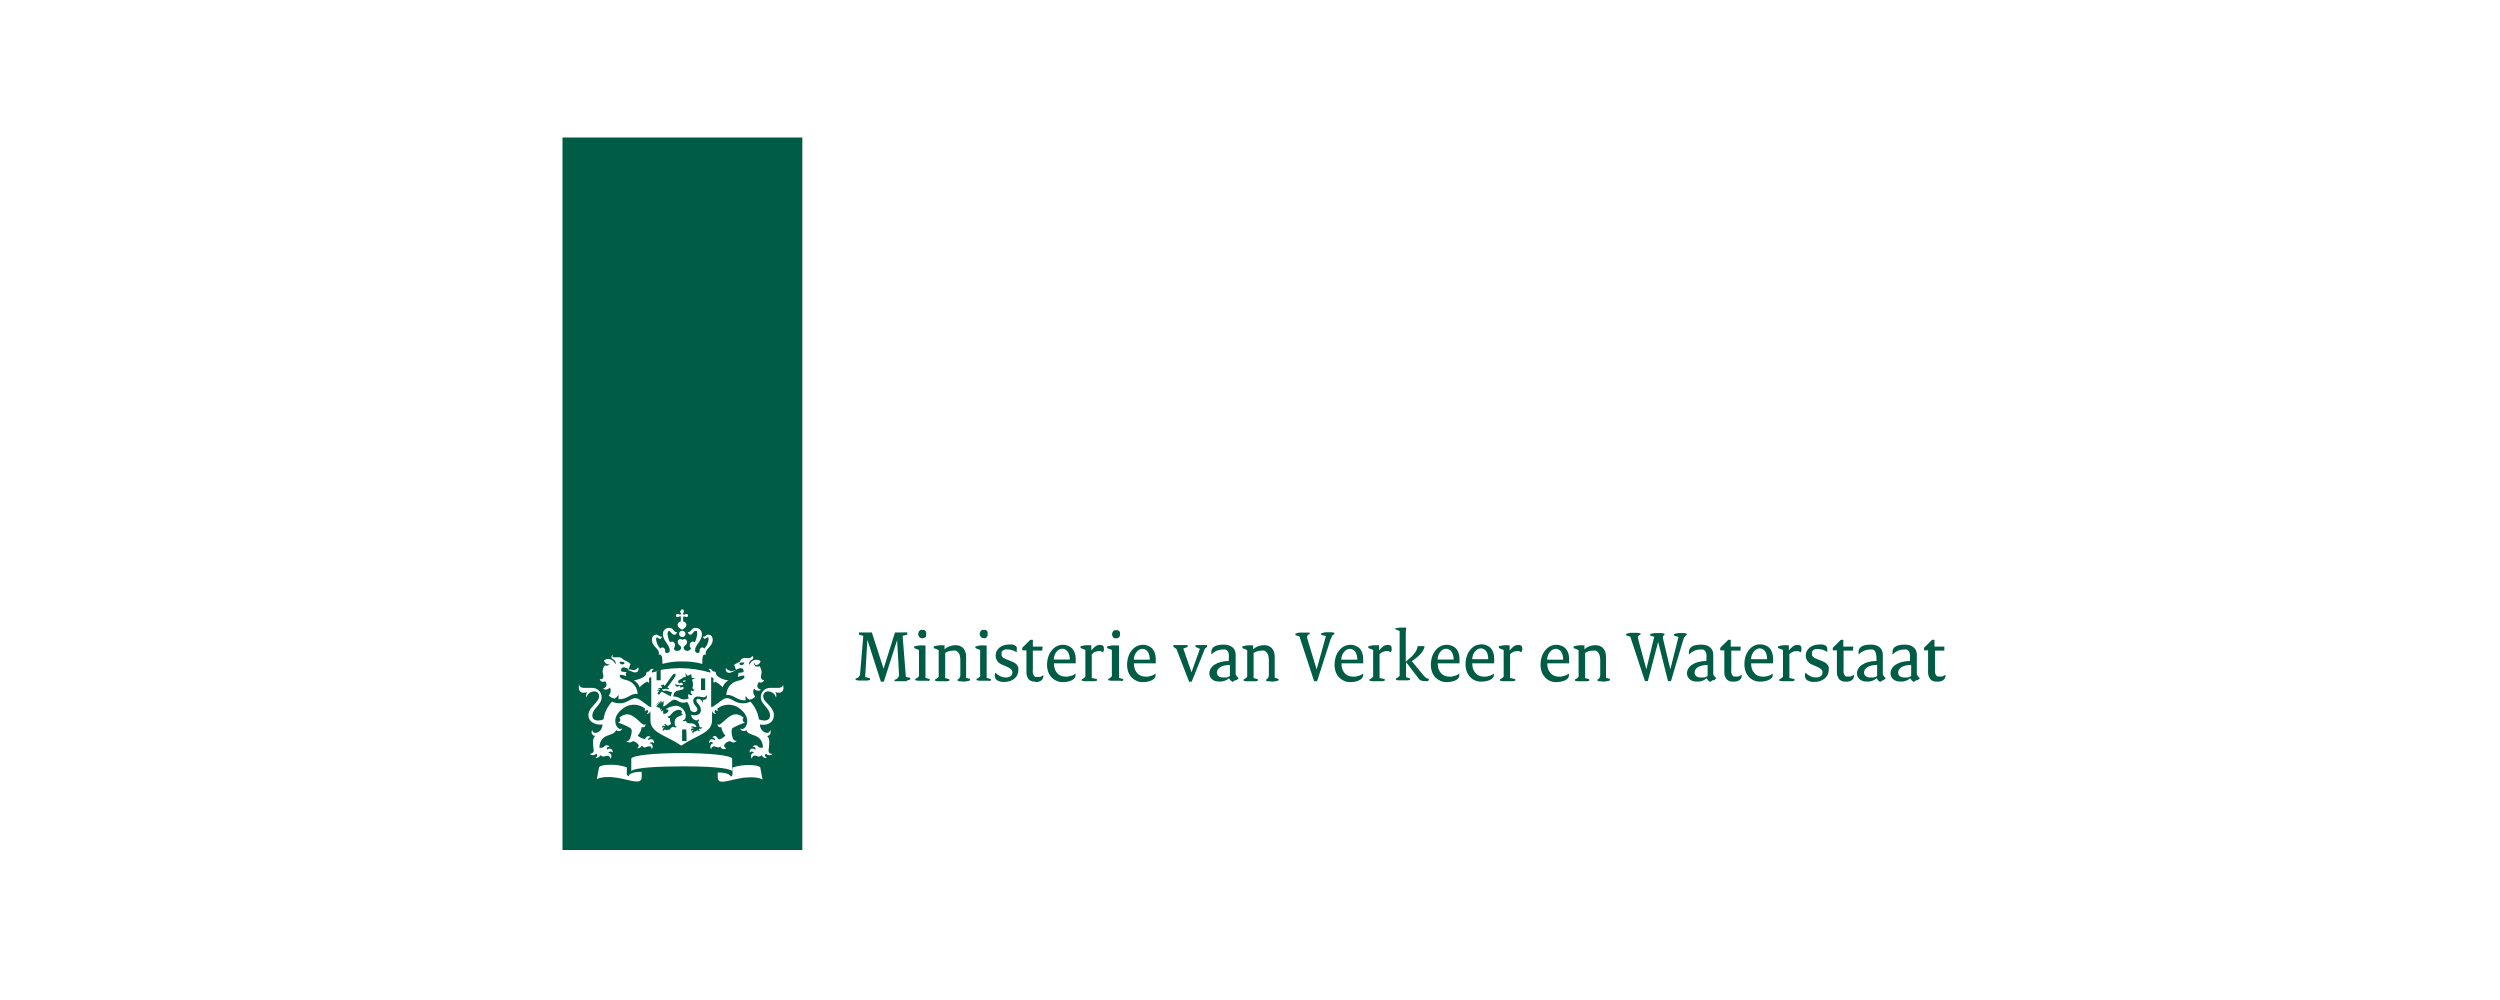 <svg xmlns="http://www.w3.org/2000/svg" width="200" height="80" viewBox="0 0 200 80" fill="none"><rect width="200" height="80" fill="white"></rect><path d="M64.186 11H45V68H64.186V11Z" fill="#005C44"></path><path d="M54.927 59.279H54.571V58.356H54.905L54.927 59.279ZM56.415 55.201H56.08V54.278H56.415V55.201ZM50.235 53.609H50.042C50.042 53.609 50.116 53.609 50.235 53.609C50.503 53.661 50.607 53.795 50.793 53.795C50.839 53.798 50.884 53.791 50.926 53.772C50.968 53.754 51.005 53.725 51.033 53.689C51.061 53.653 51.08 53.61 51.087 53.565C51.094 53.52 51.09 53.473 51.075 53.43C51.075 53.385 51.075 53.43 51.031 53.43C50.986 53.43 50.867 53.609 50.726 53.609C50.585 53.609 50.518 53.549 50.235 53.549M48.398 54.472C48.398 54.472 48.748 54.918 48.264 55.075C48.264 55.075 48.264 55.075 48.264 55.119C48.353 55.166 48.455 55.18 48.553 55.156C48.65 55.133 48.735 55.075 48.792 54.993C48.848 55.095 48.869 55.213 48.852 55.329C48.834 55.444 48.779 55.551 48.696 55.633C48.818 55.769 48.983 55.858 49.164 55.886C49.298 55.824 49.404 55.715 49.462 55.581C49.498 55.694 49.498 55.817 49.462 55.93C50.205 55.997 50.443 55.417 51.008 55.521C51.004 55.261 50.913 55.011 50.75 54.809C50.587 54.606 50.361 54.464 50.109 54.405C49.417 54.271 49.603 53.988 49.603 53.988C49.765 53.974 49.927 54.013 50.064 54.1C50.081 54.072 50.09 54.04 50.09 54.007C50.09 53.974 50.081 53.942 50.064 53.914C50.089 53.868 50.104 53.817 50.109 53.765C49.774 53.765 49.692 53.691 49.692 53.691C49.64 53.497 49.774 53.222 50.265 53.519C50.301 53.483 50.329 53.44 50.348 53.393C50.367 53.346 50.377 53.295 50.376 53.244C50.393 53.232 50.407 53.217 50.418 53.199C50.428 53.181 50.434 53.16 50.436 53.14C50.436 53.058 50.049 52.842 49.945 52.812C49.841 52.783 49.767 52.522 49.313 52.589C49.09 52.589 48.934 52.589 49.008 52.433C49.083 52.277 49.008 52.433 48.964 52.433C48.919 52.433 48.844 52.626 49.03 52.723C49.096 52.757 49.151 52.806 49.192 52.867C49.232 52.929 49.256 53 49.261 53.073C49.261 53.117 49.209 53.117 49.194 53.073C49.16 52.993 49.109 52.922 49.044 52.864C48.978 52.807 48.901 52.765 48.818 52.742C48.734 52.718 48.647 52.714 48.561 52.728C48.476 52.743 48.395 52.777 48.324 52.827C48.337 52.91 48.376 52.986 48.437 53.044C48.497 53.102 48.575 53.138 48.659 53.147C48.699 53.144 48.737 53.126 48.765 53.098C48.794 53.069 48.811 53.031 48.815 52.991C48.815 52.954 48.815 52.954 48.815 52.991C48.815 53.028 48.681 53.378 48.398 53.222C48.31 53.322 48.251 53.444 48.226 53.574C48.201 53.705 48.212 53.84 48.257 53.966C48.309 54.197 48.198 54.42 47.982 54.316C47.987 54.361 48.003 54.404 48.029 54.441C48.056 54.478 48.092 54.507 48.133 54.526C48.175 54.545 48.22 54.552 48.265 54.548C48.31 54.544 48.354 54.528 48.391 54.502M49.96 53.065C49.932 53.102 49.894 53.13 49.85 53.144C49.806 53.158 49.758 53.158 49.714 53.145C49.67 53.131 49.632 53.103 49.604 53.067C49.576 53.03 49.56 52.985 49.558 52.939C49.826 52.939 49.945 52.939 49.96 53.065ZM58.415 53.638C58.352 53.645 58.288 53.632 58.233 53.599C58.178 53.567 58.135 53.518 58.11 53.46C58.11 53.46 58.11 53.46 58.073 53.46C58.056 53.502 58.051 53.549 58.057 53.594C58.063 53.64 58.081 53.683 58.108 53.719C58.136 53.756 58.173 53.785 58.215 53.803C58.257 53.822 58.303 53.829 58.348 53.824C58.534 53.824 58.638 53.691 58.906 53.638C59.025 53.638 59.107 53.638 59.107 53.638C59.107 53.638 58.928 53.638 58.906 53.638C58.631 53.638 58.593 53.698 58.415 53.698M61.159 54.375C60.951 54.479 60.839 54.256 60.884 54.025C60.929 53.9 60.94 53.765 60.915 53.634C60.89 53.503 60.831 53.381 60.743 53.281C60.702 53.312 60.654 53.33 60.604 53.333C60.554 53.337 60.504 53.326 60.459 53.301C60.415 53.277 60.379 53.24 60.356 53.196C60.332 53.151 60.322 53.101 60.326 53.051C60.326 53.013 60.363 53.013 60.363 53.051C60.365 53.09 60.381 53.128 60.408 53.157C60.436 53.185 60.473 53.203 60.512 53.207C60.595 53.198 60.673 53.162 60.734 53.104C60.794 53.046 60.834 52.97 60.847 52.887C60.776 52.837 60.695 52.803 60.61 52.788C60.524 52.773 60.436 52.778 60.353 52.801C60.269 52.825 60.192 52.867 60.127 52.924C60.062 52.981 60.011 53.053 59.977 53.132C59.977 53.177 59.91 53.177 59.917 53.132C59.918 53.059 59.94 52.988 59.979 52.926C60.019 52.864 60.074 52.815 60.14 52.783C60.326 52.686 60.259 52.544 60.207 52.492C60.155 52.44 60.148 52.492 60.163 52.492C60.178 52.492 60.081 52.671 59.865 52.649C59.404 52.582 59.248 52.753 59.226 52.872C59.203 52.991 58.735 53.117 58.735 53.199C58.736 53.22 58.743 53.24 58.753 53.258C58.763 53.276 58.777 53.292 58.794 53.304C58.794 53.355 58.803 53.405 58.823 53.452C58.842 53.5 58.87 53.543 58.906 53.579C59.397 53.281 59.531 53.579 59.478 53.75C59.478 53.75 59.397 53.824 59.069 53.824C59.062 53.874 59.062 53.924 59.069 53.973C59.052 54.001 59.043 54.033 59.043 54.066C59.043 54.099 59.052 54.131 59.069 54.159C59.207 54.073 59.369 54.033 59.531 54.048C59.531 54.048 59.724 54.331 59.025 54.464C58.764 54.522 58.532 54.667 58.365 54.876C58.199 55.084 58.109 55.343 58.11 55.61C58.675 55.506 58.936 56.087 59.664 56.02C59.624 55.907 59.624 55.783 59.664 55.67C59.719 55.804 59.823 55.913 59.954 55.975C60.136 55.951 60.303 55.861 60.423 55.722C60.339 55.64 60.285 55.534 60.267 55.418C60.25 55.303 60.27 55.185 60.326 55.082C60.383 55.164 60.469 55.222 60.566 55.246C60.663 55.269 60.766 55.256 60.854 55.209C60.854 55.209 60.854 55.209 60.854 55.164C60.371 55.008 60.683 54.598 60.713 54.561C60.751 54.587 60.794 54.603 60.84 54.607C60.885 54.611 60.931 54.603 60.973 54.585C61.015 54.566 61.051 54.537 61.078 54.5C61.106 54.464 61.123 54.42 61.129 54.375M59.545 52.998C59.493 53.237 59.278 53.274 59.151 53.125C59.151 53.006 59.278 52.984 59.545 52.998ZM54.407 48.898C54.409 48.952 54.427 49.004 54.459 49.047C54.504 49.107 54.459 49.136 54.459 49.159C54.459 49.181 54.407 49.159 54.347 49.159C54.303 49.131 54.251 49.115 54.199 49.114C54.165 49.114 54.133 49.127 54.109 49.151C54.086 49.175 54.072 49.207 54.072 49.241C54.072 49.274 54.086 49.306 54.109 49.33C54.133 49.354 54.165 49.367 54.199 49.367C54.251 49.362 54.301 49.347 54.347 49.322C54.407 49.278 54.437 49.322 54.459 49.322C54.479 49.453 54.479 49.586 54.459 49.717C54.395 49.727 54.335 49.758 54.29 49.805C54.244 49.852 54.215 49.913 54.206 49.977C54.206 50.186 54.429 50.305 54.563 50.372C54.69 50.305 54.913 50.186 54.913 49.977C54.904 49.913 54.875 49.852 54.829 49.805C54.784 49.758 54.724 49.727 54.66 49.717C54.647 49.586 54.647 49.454 54.66 49.322C54.66 49.322 54.719 49.322 54.779 49.322C54.822 49.348 54.87 49.364 54.92 49.367C54.953 49.367 54.986 49.354 55.009 49.33C55.033 49.306 55.046 49.274 55.046 49.241C55.046 49.207 55.033 49.175 55.009 49.151C54.986 49.127 54.953 49.114 54.92 49.114C54.869 49.114 54.82 49.13 54.779 49.159C54.719 49.203 54.682 49.159 54.66 49.159C54.637 49.159 54.66 49.107 54.66 49.047C54.692 49.004 54.71 48.952 54.712 48.898C54.714 48.88 54.712 48.861 54.707 48.843C54.702 48.825 54.693 48.808 54.681 48.794C54.669 48.779 54.655 48.767 54.638 48.758C54.622 48.749 54.604 48.744 54.585 48.742C54.566 48.743 54.547 48.748 54.53 48.756C54.513 48.765 54.497 48.777 54.485 48.791C54.472 48.806 54.463 48.823 54.457 48.841C54.451 48.86 54.45 48.879 54.452 48.898M54.585 50.454C54.516 50.454 54.45 50.481 54.401 50.53C54.352 50.579 54.325 50.645 54.325 50.714C54.327 50.782 54.355 50.846 54.404 50.893C54.453 50.941 54.518 50.967 54.585 50.967C54.652 50.967 54.717 50.94 54.764 50.893C54.812 50.846 54.838 50.781 54.838 50.714C54.838 50.646 54.812 50.581 54.765 50.532C54.717 50.484 54.653 50.456 54.585 50.454ZM54.585 52.917C55.125 52.903 55.663 52.968 56.184 53.11C56.184 52.597 56.184 52.306 56.482 52.366C56.318 51.927 57.017 51.756 57.017 51.19C57.017 50.818 56.749 50.773 56.675 50.773C56.444 50.773 56.482 50.93 56.281 50.93H56.236C56.236 50.93 56.288 51.108 56.377 51.108C56.467 51.108 56.504 50.989 56.593 50.989C56.682 50.989 56.69 50.989 56.69 51.146C56.665 51.427 56.541 51.691 56.34 51.89C56.323 51.86 56.298 51.835 56.268 51.818C56.238 51.801 56.204 51.792 56.169 51.793C56.11 51.802 56.057 51.833 56.02 51.88C55.982 51.927 55.964 51.986 55.968 52.046C55.961 52.09 55.961 52.136 55.968 52.18C55.923 52.213 55.869 52.234 55.812 52.239C55.783 52.241 55.755 52.236 55.728 52.225C55.701 52.214 55.677 52.197 55.657 52.176C55.637 52.155 55.622 52.129 55.613 52.102C55.604 52.074 55.601 52.045 55.604 52.016C55.604 51.607 56.154 51.272 56.154 50.729C56.156 50.662 56.143 50.595 56.117 50.533C56.092 50.471 56.054 50.415 56.006 50.369C55.958 50.322 55.9 50.285 55.838 50.262C55.775 50.238 55.708 50.227 55.641 50.23C55.27 50.23 55.336 50.573 55.017 50.573C55.017 50.573 55.076 50.781 55.24 50.781C55.403 50.781 55.47 50.476 55.626 50.476C55.783 50.476 55.775 50.476 55.775 50.721C55.752 50.955 55.687 51.182 55.582 51.391C55.536 51.351 55.479 51.327 55.418 51.324C55.383 51.327 55.349 51.337 55.318 51.353C55.287 51.369 55.26 51.392 55.237 51.419C55.215 51.446 55.199 51.477 55.189 51.511C55.179 51.544 55.176 51.58 55.18 51.614C55.179 51.663 55.187 51.711 55.205 51.755C55.223 51.8 55.25 51.841 55.284 51.875C55.257 51.926 55.218 51.971 55.17 52.005C55.122 52.038 55.067 52.06 55.009 52.068C54.786 52.068 54.69 51.942 54.69 51.8C54.69 51.659 54.965 51.599 54.965 51.369C54.968 51.34 54.965 51.31 54.956 51.282C54.948 51.253 54.934 51.227 54.915 51.204C54.897 51.181 54.874 51.162 54.848 51.148C54.822 51.135 54.793 51.126 54.764 51.123C54.701 51.124 54.64 51.148 54.593 51.19C54.544 51.151 54.484 51.128 54.422 51.123C54.392 51.125 54.363 51.133 54.336 51.147C54.31 51.16 54.286 51.179 54.268 51.202C54.249 51.225 54.235 51.252 54.227 51.281C54.219 51.309 54.217 51.339 54.221 51.369C54.221 51.599 54.489 51.652 54.489 51.8C54.489 51.949 54.392 52.068 54.169 52.068C53.946 52.068 53.976 51.979 53.894 51.875C53.928 51.841 53.955 51.8 53.973 51.755C53.991 51.711 53.999 51.663 53.998 51.614C54.002 51.58 53.999 51.545 53.99 51.512C53.981 51.479 53.965 51.448 53.943 51.421C53.922 51.394 53.895 51.372 53.865 51.355C53.835 51.338 53.802 51.328 53.767 51.324C53.706 51.325 53.648 51.349 53.604 51.391C53.494 51.183 53.425 50.956 53.403 50.721C53.403 50.513 53.492 50.476 53.552 50.476C53.611 50.476 53.76 50.781 53.938 50.781C54.117 50.781 54.161 50.595 54.161 50.573C53.842 50.573 53.909 50.23 53.537 50.23C53.47 50.227 53.404 50.238 53.342 50.262C53.279 50.286 53.222 50.322 53.175 50.369C53.127 50.416 53.09 50.472 53.066 50.534C53.041 50.596 53.029 50.662 53.031 50.729C53.031 51.25 53.581 51.607 53.581 52.016C53.585 52.046 53.582 52.076 53.572 52.104C53.563 52.132 53.547 52.157 53.526 52.179C53.506 52.2 53.481 52.217 53.453 52.227C53.425 52.238 53.395 52.242 53.366 52.239C53.31 52.233 53.256 52.212 53.21 52.18C53.217 52.136 53.217 52.09 53.21 52.046C53.214 51.985 53.195 51.925 53.156 51.878C53.117 51.831 53.062 51.8 53.001 51.793C52.967 51.794 52.934 51.803 52.904 51.82C52.874 51.837 52.849 51.861 52.83 51.89C52.632 51.69 52.511 51.426 52.488 51.146C52.488 51.019 52.54 50.989 52.578 50.989C52.615 50.989 52.674 51.108 52.793 51.108C52.912 51.108 52.942 50.997 52.942 50.93C52.942 50.863 52.942 50.93 52.89 50.93C52.689 50.93 52.726 50.773 52.496 50.773C52.421 50.773 52.154 50.818 52.154 51.19C52.154 51.756 52.853 51.934 52.689 52.366C52.987 52.321 52.987 52.611 52.994 53.11C53.514 52.967 54.053 52.902 54.593 52.917M52.719 53.661L52.146 53.81C52.146 53.691 52.198 53.571 52.31 53.549C52.065 53.385 51.931 53.705 51.931 53.713C51.931 53.72 51.708 53.713 51.708 53.854C51.708 54.211 50.897 54.405 50.704 54.435C50.814 54.491 50.913 54.568 50.993 54.663C51.074 54.758 51.134 54.867 51.172 54.985C51.339 54.8 51.538 54.646 51.76 54.531C51.827 54.531 51.849 54.613 51.856 54.658C51.983 54.472 51.923 54.427 51.916 54.368C51.91 54.342 51.911 54.316 51.918 54.29C51.926 54.265 51.939 54.242 51.958 54.224C51.976 54.205 51.999 54.192 52.024 54.184C52.05 54.177 52.076 54.176 52.102 54.182V56.555H52.005C51.96 56.555 51.618 56.273 51.217 55.997C50.815 55.722 50.607 55.886 50.153 56.131C49.967 56.218 49.764 56.263 49.558 56.263C49.353 56.263 49.15 56.218 48.964 56.131C48.594 56.523 48.355 57.019 48.279 57.553C48.143 57.61 47.996 57.64 47.848 57.642C47.461 57.642 47.387 57.404 47.387 57.262C47.387 56.66 48.131 56.407 48.131 55.774C48.131 55.672 48.11 55.571 48.069 55.477C48.029 55.383 47.969 55.298 47.895 55.229C47.82 55.159 47.732 55.105 47.636 55.071C47.539 55.037 47.437 55.023 47.335 55.03H46.688C46.604 55.029 46.522 55.003 46.454 54.953C46.386 54.904 46.335 54.834 46.309 54.755C46.309 54.755 46.309 54.881 46.309 55.03C46.304 55.083 46.311 55.137 46.33 55.187C46.348 55.237 46.378 55.283 46.417 55.32C46.455 55.357 46.502 55.385 46.552 55.402C46.603 55.419 46.657 55.424 46.71 55.417C46.805 55.418 46.9 55.398 46.986 55.357C46.937 55.42 46.905 55.493 46.892 55.571C46.879 55.649 46.886 55.729 46.911 55.804C46.944 55.665 47.023 55.541 47.135 55.452C47.247 55.363 47.385 55.314 47.528 55.313C47.583 55.308 47.637 55.315 47.688 55.334C47.739 55.353 47.785 55.384 47.823 55.423C47.861 55.462 47.89 55.509 47.907 55.561C47.924 55.613 47.929 55.668 47.922 55.722C47.922 56.206 47.075 56.563 47.075 57.21C47.075 57.858 47.818 58.029 48.198 57.954C48.198 58.624 47.402 58.855 47.38 58.371C47.276 58.609 47.32 58.818 47.617 58.885C47.32 59.071 47.484 59.815 47.499 60.038C47.513 60.261 47.209 60.313 47.179 60.306C47.21 60.341 47.249 60.369 47.291 60.388C47.334 60.407 47.381 60.417 47.428 60.417C47.475 60.417 47.521 60.407 47.564 60.388C47.607 60.369 47.646 60.341 47.677 60.306C47.885 60.373 47.759 60.551 47.617 60.641C47.617 60.641 47.967 60.641 48.026 60.41C48.075 60.465 48.139 60.502 48.21 60.517C48.281 60.532 48.355 60.523 48.421 60.492C48.48 60.492 48.785 60.358 48.815 60.693C48.857 60.659 48.888 60.613 48.903 60.562C48.919 60.51 48.919 60.455 48.903 60.404C48.887 60.352 48.856 60.307 48.813 60.274C48.771 60.24 48.72 60.22 48.666 60.217C48.687 60.189 48.714 60.166 48.745 60.151C48.776 60.135 48.81 60.127 48.844 60.127C48.879 60.127 48.913 60.135 48.944 60.151C48.975 60.166 49.002 60.189 49.023 60.217C49.023 59.852 48.748 59.822 48.554 59.978C48.554 59.941 48.48 59.733 48.77 59.74C48.745 59.703 48.711 59.673 48.672 59.653C48.632 59.632 48.588 59.621 48.543 59.621C48.499 59.621 48.455 59.632 48.415 59.653C48.376 59.673 48.342 59.703 48.317 59.74C48.22 59.859 47.974 59.815 47.945 59.807C48.026 58.55 49.135 58.996 49.291 58.379C49.335 58.535 49.707 58.55 49.782 58.259C49.462 58.579 48.733 57.575 49.722 56.771C49.974 56.532 50.304 56.392 50.651 56.377C50.998 56.362 51.339 56.473 51.611 56.689C51.615 56.705 51.617 56.72 51.615 56.736C51.614 56.752 51.609 56.767 51.601 56.781C51.593 56.795 51.583 56.807 51.571 56.817C51.559 56.827 51.544 56.834 51.529 56.838C51.57 56.856 51.616 56.861 51.66 56.852C51.704 56.842 51.744 56.819 51.774 56.786C51.96 56.913 51.774 57.069 51.73 57.114C51.801 57.118 51.871 57.097 51.928 57.053C51.984 57.009 52.022 56.946 52.035 56.875V57.62C52.035 58.639 53.21 58.78 54.504 59.651C55.79 58.78 56.965 58.639 56.965 57.62V56.875C56.978 56.947 57.017 57.011 57.075 57.055C57.133 57.099 57.205 57.12 57.277 57.114C57.277 57.114 57.054 56.913 57.233 56.786C57.263 56.819 57.303 56.842 57.347 56.852C57.391 56.861 57.437 56.856 57.478 56.838C57.462 56.835 57.447 56.828 57.434 56.819C57.421 56.809 57.41 56.797 57.401 56.783C57.393 56.769 57.388 56.754 57.385 56.737C57.383 56.721 57.384 56.705 57.389 56.689C57.661 56.473 58.002 56.362 58.349 56.377C58.696 56.392 59.025 56.532 59.278 56.771C60.267 57.582 59.538 58.587 59.218 58.259C59.285 58.55 59.664 58.535 59.702 58.379C59.85 58.996 60.958 58.55 61.04 59.807C61.04 59.807 60.765 59.859 60.668 59.74C60.643 59.703 60.609 59.673 60.57 59.653C60.53 59.632 60.486 59.621 60.441 59.621C60.397 59.621 60.353 59.632 60.313 59.653C60.274 59.673 60.24 59.703 60.215 59.74C60.505 59.74 60.438 59.941 60.43 59.978C60.244 59.822 59.947 59.852 59.962 60.217C59.983 60.189 60.01 60.166 60.041 60.151C60.072 60.135 60.106 60.127 60.14 60.127C60.175 60.127 60.209 60.135 60.24 60.151C60.271 60.166 60.298 60.189 60.319 60.217C60.266 60.222 60.217 60.243 60.175 60.276C60.135 60.31 60.104 60.354 60.087 60.404C60.071 60.455 60.069 60.508 60.083 60.56C60.096 60.611 60.124 60.657 60.163 60.693C60.163 60.358 60.49 60.462 60.557 60.492C60.622 60.523 60.696 60.532 60.767 60.517C60.839 60.502 60.903 60.465 60.951 60.41C61.003 60.663 61.323 60.641 61.36 60.641C61.226 60.551 61.092 60.373 61.3 60.306C61.332 60.341 61.37 60.369 61.413 60.388C61.456 60.407 61.502 60.417 61.55 60.417C61.596 60.417 61.643 60.407 61.686 60.388C61.729 60.369 61.767 60.341 61.799 60.306C61.799 60.306 61.464 60.35 61.486 60.038C61.509 59.725 61.657 59.071 61.36 58.885C61.665 58.818 61.702 58.609 61.605 58.371C61.605 58.855 60.817 58.624 60.787 57.954C61.204 58.059 61.91 57.917 61.91 57.21C61.91 56.503 61.062 56.191 61.062 55.722C61.056 55.668 61.061 55.613 61.078 55.561C61.095 55.509 61.124 55.462 61.161 55.423C61.199 55.384 61.245 55.353 61.297 55.334C61.347 55.315 61.402 55.308 61.456 55.313C61.6 55.316 61.738 55.365 61.851 55.454C61.963 55.543 62.044 55.665 62.081 55.804C62.109 55.729 62.117 55.649 62.103 55.571C62.09 55.492 62.057 55.419 62.007 55.357C62.007 55.32 62.007 55.357 62.007 55.357C62.09 55.398 62.182 55.418 62.275 55.417C62.328 55.424 62.382 55.419 62.432 55.402C62.483 55.385 62.53 55.357 62.568 55.32C62.607 55.283 62.636 55.237 62.655 55.187C62.674 55.137 62.681 55.083 62.676 55.03C62.676 54.881 62.624 54.799 62.676 54.755C62.676 54.71 62.728 54.71 62.676 54.755C62.652 54.836 62.601 54.907 62.533 54.956C62.464 55.006 62.381 55.032 62.297 55.03H61.65C61.548 55.024 61.447 55.039 61.352 55.073C61.256 55.108 61.169 55.162 61.095 55.231C61.021 55.301 60.962 55.385 60.922 55.479C60.882 55.572 60.861 55.672 60.862 55.774C60.862 56.369 61.605 56.622 61.605 57.262C61.605 57.404 61.531 57.642 61.144 57.642C60.996 57.639 60.85 57.609 60.713 57.553C60.637 57.019 60.398 56.523 60.029 56.131C59.843 56.218 59.639 56.263 59.434 56.263C59.228 56.263 59.025 56.218 58.839 56.131C58.385 55.886 58.17 55.722 57.776 55.997C57.381 56.273 57.032 56.563 56.987 56.555H56.891V54.182C56.916 54.176 56.943 54.178 56.968 54.185C56.994 54.193 57.017 54.206 57.036 54.224C57.055 54.242 57.069 54.265 57.077 54.29C57.086 54.315 57.088 54.342 57.084 54.368C57.084 54.427 57.01 54.472 57.136 54.658C57.136 54.658 57.136 54.531 57.225 54.531C57.447 54.646 57.645 54.8 57.813 54.985C57.85 54.867 57.911 54.758 57.992 54.663C58.072 54.568 58.171 54.491 58.281 54.435C58.095 54.435 57.277 54.211 57.277 53.854C57.277 53.735 57.143 53.705 57.062 53.713C56.98 53.72 56.92 53.385 56.675 53.549C56.728 53.567 56.773 53.603 56.803 53.651C56.832 53.698 56.845 53.754 56.839 53.81C56.046 53.577 55.225 53.456 54.399 53.452C53.881 53.456 53.363 53.503 52.853 53.594V54.42H52.526V53.676M50.295 62.107C50.25 62.093 50.211 62.066 50.184 62.028C50.158 61.99 50.144 61.945 50.146 61.898V61.385C49.713 61.236 49.257 61.167 48.8 61.184C48.138 61.184 47.93 61.333 47.922 61.385L47.744 62.352C47.744 62.352 48.012 62.107 48.971 62.173C50.131 62.248 51.336 62.918 51.336 62.173V61.742C50.421 61.742 50.295 62.032 50.295 62.077M57.419 61.742V62.196C57.419 62.94 58.616 62.24 59.776 62.196C60.735 62.129 61.003 62.374 61.003 62.374L60.824 61.407C60.824 61.355 60.609 61.206 59.947 61.206C59.49 61.19 59.033 61.258 58.601 61.407V61.92C58.605 61.966 58.593 62.012 58.567 62.05C58.541 62.087 58.503 62.115 58.46 62.129C58.46 62.084 58.326 61.794 57.419 61.794M54.571 61.303C56.43 61.303 58.289 61.4 58.571 61.682V60.708C58.571 60.417 56.615 60.246 54.541 60.246C52.466 60.246 50.503 60.417 50.503 60.708V61.69C50.748 61.407 52.645 61.31 54.511 61.31M52.845 56.645L52.659 56.6L52.436 56.503H52.63L52.459 56.34L52.674 56.421L52.533 56.206L52.741 56.347L52.645 56.094L52.838 56.28L52.786 56.027L52.927 56.235V56.005L53.016 56.213L53.091 56.035V56.243L53.053 56.526C53.336 56.459 53.686 55.975 53.953 55.975C54.221 55.975 54.392 56.355 54.98 56.161C55.111 56.367 55.199 56.597 55.24 56.838C55.47 57.054 55.79 56.987 55.79 56.756C55.79 56.526 55.455 56.392 55.455 56.072C55.455 56.024 55.465 55.977 55.484 55.932C55.503 55.889 55.531 55.849 55.566 55.816C55.6 55.783 55.642 55.758 55.687 55.742C55.732 55.726 55.779 55.719 55.827 55.722C55.976 55.722 56.184 55.782 56.311 55.782C56.353 55.783 56.395 55.769 56.428 55.744C56.462 55.718 56.486 55.681 56.496 55.64H56.548C56.548 55.64 56.548 55.715 56.548 55.782C56.548 55.982 56.258 56.012 56.221 55.982C56.242 56.019 56.253 56.06 56.253 56.102C56.253 56.143 56.242 56.184 56.221 56.221C56.2 56.139 56.155 56.066 56.093 56.009C56.032 55.953 55.955 55.915 55.872 55.901C55.85 55.898 55.829 55.901 55.809 55.908C55.788 55.915 55.77 55.926 55.754 55.941C55.739 55.956 55.726 55.974 55.718 55.994C55.711 56.014 55.707 56.035 55.708 56.057C55.708 56.243 56.073 56.407 56.073 56.801C56.073 57.195 55.678 57.285 55.292 57.188C55.292 57.56 55.857 57.783 55.872 57.515C55.892 57.532 55.907 57.554 55.915 57.579C55.923 57.604 55.924 57.631 55.918 57.656C55.912 57.682 55.898 57.705 55.88 57.724C55.861 57.742 55.838 57.755 55.812 57.761C55.909 57.806 55.924 57.999 55.954 58.111C55.983 58.222 56.184 58.193 56.192 58.185C56.182 58.209 56.169 58.231 56.151 58.25C56.133 58.269 56.112 58.284 56.089 58.294C56.065 58.304 56.04 58.31 56.014 58.31C55.988 58.311 55.963 58.306 55.939 58.297C55.842 58.364 55.939 58.423 56.043 58.453C56.043 58.453 55.835 58.52 55.768 58.401C55.754 58.44 55.728 58.473 55.692 58.495C55.657 58.517 55.615 58.526 55.574 58.52C55.508 58.52 55.455 58.594 55.47 58.691C55.299 58.579 55.396 58.446 55.47 58.416C55.454 58.406 55.435 58.4 55.416 58.399C55.396 58.398 55.377 58.401 55.359 58.41C55.342 58.418 55.327 58.43 55.315 58.445C55.303 58.461 55.295 58.478 55.292 58.498C55.217 58.297 55.381 58.237 55.5 58.289C55.5 58.289 55.433 58.163 55.277 58.2C55.285 58.177 55.299 58.157 55.317 58.141C55.335 58.125 55.357 58.113 55.38 58.107C55.404 58.102 55.428 58.102 55.452 58.107C55.475 58.113 55.497 58.124 55.515 58.14C55.589 58.185 55.708 58.14 55.723 58.14C55.478 57.642 54.98 58.059 54.883 57.672C54.883 57.672 54.645 57.753 54.608 57.597C54.608 57.597 54.704 57.657 54.794 57.53C54.843 57.45 54.866 57.356 54.861 57.262C54.851 57.062 54.772 56.871 54.636 56.724C54.499 56.577 54.316 56.483 54.117 56.459C53.81 56.465 53.512 56.563 53.262 56.741L53.485 56.794C53.48 56.843 53.465 56.891 53.439 56.934C53.414 56.977 53.38 57.014 53.339 57.043C53.297 57.071 53.251 57.09 53.201 57.099C53.152 57.107 53.102 57.104 53.053 57.091V56.838C52.986 56.852 52.925 56.888 52.882 56.942C52.869 56.896 52.873 56.846 52.894 56.803C52.914 56.759 52.95 56.724 52.994 56.704C52.956 56.703 52.919 56.712 52.887 56.731C52.854 56.749 52.827 56.776 52.808 56.808C52.794 56.785 52.787 56.758 52.787 56.73C52.787 56.703 52.794 56.676 52.808 56.652M53.462 58.371C53.373 58.475 53.299 58.371 53.195 58.371C53.178 58.37 53.162 58.372 53.147 58.378C53.132 58.383 53.118 58.392 53.106 58.403C53.094 58.414 53.084 58.428 53.078 58.443C53.072 58.458 53.068 58.474 53.068 58.49C53.046 58.471 53.03 58.445 53.023 58.416C53.015 58.388 53.016 58.358 53.026 58.33C53.035 58.302 53.053 58.278 53.076 58.26C53.1 58.242 53.128 58.231 53.158 58.23C53.145 58.215 53.13 58.204 53.112 58.196C53.095 58.188 53.076 58.184 53.057 58.184C53.038 58.184 53.019 58.188 53.002 58.196C52.985 58.204 52.969 58.215 52.957 58.23C52.957 58.029 53.113 58.014 53.217 58.103C53.217 58.029 53.217 57.977 53.105 57.977C53.118 57.961 53.134 57.948 53.152 57.939C53.17 57.93 53.19 57.925 53.21 57.925C53.321 57.925 53.336 58.059 53.403 58.059C53.51 58.035 53.608 57.98 53.686 57.902C53.625 57.756 53.594 57.599 53.596 57.441C53.544 57.441 53.41 57.441 53.41 57.307C53.41 57.307 53.567 57.307 53.611 57.24C53.656 57.173 53.938 56.786 54.303 56.786C54.4 56.794 54.493 56.83 54.571 56.89C54.444 57.039 54.571 57.188 54.667 57.166C54.184 57.344 53.968 57.419 53.968 57.82C53.968 58.036 54.042 58.155 54.161 58.126C54.145 58.147 54.123 58.165 54.099 58.178C54.075 58.191 54.048 58.198 54.02 58.2C53.923 58.2 53.901 58.14 53.849 58.14C53.797 58.14 53.619 58.252 53.619 58.334C53.618 58.359 53.623 58.384 53.635 58.406C53.646 58.429 53.663 58.448 53.684 58.462C53.705 58.476 53.729 58.485 53.754 58.487C53.779 58.489 53.804 58.485 53.827 58.475C53.782 58.475 53.641 58.475 53.611 58.364M54.883 54.435C54.727 54.435 54.63 54.435 54.637 54.502C54.645 54.569 54.808 54.576 54.883 54.435ZM54.325 54.807C54.404 54.794 54.484 54.794 54.563 54.807C54.34 54.807 54.333 54.933 54.191 54.933C54.164 54.932 54.137 54.925 54.113 54.912C54.09 54.899 54.069 54.881 54.054 54.858C54.038 54.836 54.029 54.81 54.026 54.783C54.022 54.755 54.026 54.728 54.035 54.703C54.035 54.703 54.132 54.829 54.31 54.784M51.425 59.711C51.574 59.904 51.715 59.711 51.901 59.711C52.087 59.711 52.117 59.711 52.131 59.934C52.171 59.897 52.199 59.849 52.211 59.797C52.224 59.745 52.221 59.69 52.203 59.639C52.184 59.589 52.152 59.544 52.109 59.512C52.066 59.48 52.014 59.461 51.96 59.458C51.985 59.433 52.014 59.413 52.045 59.4C52.077 59.386 52.112 59.379 52.146 59.379C52.181 59.379 52.215 59.386 52.247 59.4C52.279 59.413 52.308 59.433 52.332 59.458C52.332 59.093 52.057 59.071 51.856 59.227C51.849 59.197 51.849 59.165 51.856 59.135C51.864 59.105 51.878 59.077 51.899 59.054C51.919 59.03 51.945 59.012 51.974 59.001C52.002 58.99 52.034 58.985 52.065 58.989C51.819 58.728 51.641 59.056 51.596 59.108C51.551 59.16 51.15 58.996 51.016 58.847C51.178 58.68 51.285 58.467 51.321 58.237V58.178C51.36 58.19 51.401 58.19 51.44 58.178C51.507 58.178 51.641 58.178 51.641 57.91C51.629 57.929 51.612 57.945 51.593 57.957C51.574 57.968 51.552 57.975 51.529 57.977C51.284 57.977 50.785 57.143 50.153 57.143C49.922 57.165 49.704 57.265 49.536 57.426C49.568 57.448 49.592 57.479 49.606 57.514C49.621 57.55 49.625 57.589 49.618 57.627C49.61 57.671 49.588 57.712 49.556 57.744C49.525 57.776 49.484 57.797 49.439 57.806C49.784 57.921 50.118 58.068 50.436 58.245C50.585 58.379 50.555 58.624 50.436 58.989C50.317 59.353 50.168 59.271 50.101 59.264C50.132 59.304 50.171 59.337 50.216 59.36C50.261 59.383 50.311 59.396 50.361 59.398C50.518 59.398 50.585 59.294 50.666 59.294C50.748 59.294 51.098 59.495 51.098 59.651C51.092 59.697 51.075 59.741 51.047 59.779C51.02 59.817 50.984 59.847 50.942 59.867C50.942 59.867 51.284 59.867 51.336 59.651M58.088 59.867C58.046 59.847 58.009 59.817 57.982 59.779C57.955 59.741 57.937 59.697 57.932 59.651C57.932 59.495 58.229 59.294 58.37 59.294C58.512 59.294 58.512 59.398 58.668 59.398C58.719 59.398 58.769 59.386 58.814 59.362C58.859 59.339 58.899 59.305 58.928 59.264C58.928 59.264 58.683 59.324 58.601 58.989C58.519 58.654 58.482 58.408 58.601 58.245C58.922 58.069 59.258 57.922 59.605 57.806C59.559 57.799 59.517 57.778 59.483 57.746C59.45 57.714 59.428 57.672 59.419 57.627C59.412 57.589 59.416 57.55 59.43 57.514C59.445 57.479 59.469 57.448 59.501 57.426C59.333 57.264 59.115 57.164 58.883 57.143C58.274 57.143 57.753 57.977 57.508 57.977C57.486 57.976 57.465 57.97 57.446 57.958C57.428 57.946 57.413 57.929 57.404 57.91C57.404 58.155 57.538 58.178 57.612 58.178C57.648 58.188 57.687 58.188 57.724 58.178C57.724 58.178 57.724 58.178 57.724 58.237C57.761 58.468 57.87 58.682 58.036 58.847C57.895 58.996 57.545 59.242 57.448 59.108C57.352 58.974 57.225 58.728 56.98 58.989C57.121 58.989 57.225 59.085 57.188 59.227C56.987 59.071 56.72 59.093 56.72 59.458C56.846 59.271 57.054 59.398 57.084 59.458C57.03 59.461 56.979 59.48 56.935 59.512C56.892 59.544 56.86 59.589 56.842 59.639C56.823 59.69 56.82 59.745 56.833 59.797C56.846 59.849 56.873 59.897 56.913 59.934C56.913 59.74 57.047 59.711 57.143 59.711C57.24 59.711 57.478 59.889 57.627 59.711C57.679 59.956 57.954 59.934 58.014 59.926M53.068 55.142C53.068 55.142 52.987 55.142 52.957 55.142C52.957 55.142 53.031 55.283 53.128 55.283C53.172 55.278 53.214 55.26 53.247 55.231L53.782 55.395C53.713 55.487 53.671 55.599 53.663 55.715C53.514 55.625 52.92 55.32 52.92 55.32L52.741 55.566C52.741 55.603 52.57 55.499 52.6 55.462L52.734 55.276C52.689 55.223 52.585 55.276 52.555 55.276C52.578 55.231 52.616 55.196 52.663 55.178C52.71 55.16 52.761 55.16 52.808 55.179C52.808 55.075 52.659 55.112 52.615 55.119C52.651 55.076 52.701 55.046 52.757 55.035C52.812 55.024 52.87 55.033 52.92 55.06L52.979 54.978L52.86 54.844L53.083 54.755L53.172 54.874L53.834 53.958C53.897 53.924 53.965 53.901 54.035 53.891C54.043 53.961 54.043 54.031 54.035 54.1L53.381 55.015L53.522 55.06L53.448 55.171L53.284 55.097L53.068 55.142ZM55.396 54.993C55.396 55.075 55.448 55.201 55.559 55.164C55.559 55.253 55.374 55.343 55.299 55.231C55.28 55.259 55.267 55.292 55.261 55.326C55.256 55.36 55.258 55.395 55.267 55.428C55.276 55.461 55.292 55.492 55.315 55.519C55.337 55.545 55.365 55.566 55.396 55.581C55.373 55.597 55.347 55.609 55.32 55.615C55.292 55.62 55.264 55.619 55.237 55.612C55.209 55.605 55.184 55.592 55.163 55.573C55.141 55.555 55.124 55.532 55.113 55.506C55.068 55.553 55.043 55.616 55.043 55.681C55.043 55.746 55.068 55.809 55.113 55.856C55.018 55.911 54.912 55.944 54.803 55.953C54.694 55.962 54.584 55.947 54.481 55.908C54.298 55.785 54.084 55.718 53.864 55.715C53.901 55.357 54.08 55.261 54.414 55.209C54.749 55.156 54.704 55.045 54.667 54.956C54.579 54.953 54.492 54.974 54.414 55.015C54.404 54.999 54.399 54.981 54.399 54.963C54.399 54.944 54.404 54.926 54.414 54.911C54.41 54.884 54.41 54.856 54.414 54.829C54.6 54.829 54.63 54.784 54.63 54.784C54.63 54.591 54.466 54.576 54.318 54.68C54.298 54.661 54.283 54.638 54.272 54.612C54.262 54.586 54.257 54.559 54.258 54.531C54.252 54.515 54.252 54.496 54.258 54.479C54.258 54.435 54.474 54.308 54.533 54.293C54.593 54.278 54.623 54.144 54.861 54.167C54.869 54.048 54.852 53.928 54.808 53.817C54.808 53.817 54.965 54.055 55.024 54.063L55.299 53.929L55.344 54.234C55.344 54.234 55.582 54.234 55.671 54.234C55.555 54.258 55.448 54.312 55.359 54.39C55.434 54.553 55.458 54.734 55.426 54.911" fill="white"></path><path d="M72.544 54.494C72.447 54.494 72.336 54.494 72.224 54.494H71.867H71.719H71.562V54.383C71.671 54.368 71.768 54.311 71.835 54.225C71.902 54.139 71.932 54.029 71.919 53.921L71.771 51.205L70.707 54.531H70.469L69.391 51.183L69.213 54.159L69.599 54.264V54.39L69.421 54.442H69.272H69.101H68.908H68.685L68.447 54.397V54.293C68.54 54.269 68.627 54.223 68.7 54.159C68.76 54.1 68.797 54.021 68.804 53.936L69.064 50.87L68.722 50.773V50.595H68.93H69.748L70.685 53.497L71.6 50.595H72.209C72.333 50.587 72.457 50.587 72.581 50.595V50.773L72.209 50.863L72.47 54.159L72.819 54.226V54.353C72.736 54.391 72.649 54.419 72.559 54.435" fill="#005C44"></path><path d="M74.217 54.457H74.054H73.882H73.451C73.373 54.452 73.296 54.437 73.221 54.412V54.308C73.263 54.299 73.304 54.281 73.34 54.256C73.377 54.236 73.412 54.211 73.444 54.182C73.473 54.153 73.498 54.12 73.518 54.085C73.526 54.053 73.526 54.02 73.518 53.988V52.001L73.132 51.845V51.719C73.26 51.679 73.392 51.651 73.526 51.637C73.632 51.624 73.739 51.624 73.845 51.637H74.039V51.957V54.234L74.373 54.323V54.442L74.225 54.487M74.113 50.863C74.093 50.903 74.068 50.94 74.039 50.974C73.999 51.005 73.954 51.025 73.905 51.034C73.866 51.054 73.822 51.064 73.778 51.064C73.734 51.064 73.691 51.054 73.652 51.034C73.613 51.019 73.578 50.996 73.548 50.967C73.522 50.932 73.5 50.895 73.481 50.855C73.451 50.769 73.451 50.674 73.481 50.587C73.494 50.546 73.517 50.507 73.548 50.476C73.577 50.443 73.613 50.415 73.652 50.394C73.701 50.386 73.751 50.386 73.801 50.394C73.84 50.387 73.88 50.387 73.92 50.394C73.959 50.409 73.994 50.432 74.024 50.461C74.054 50.49 74.076 50.526 74.091 50.565C74.099 50.609 74.099 50.655 74.091 50.699C74.098 50.748 74.098 50.799 74.091 50.848" fill="#005C44"></path><path d="M77.006 54.509H76.805C76.739 54.502 76.674 54.487 76.612 54.464V54.36C76.683 54.337 76.742 54.286 76.775 54.219C76.816 54.141 76.834 54.053 76.827 53.966V52.82C76.828 52.695 76.816 52.57 76.79 52.448C76.767 52.358 76.723 52.274 76.664 52.202C76.613 52.14 76.55 52.089 76.478 52.053C76.397 52.038 76.314 52.038 76.232 52.053C76.114 52.051 75.996 52.069 75.883 52.105C75.787 52.135 75.696 52.18 75.615 52.239V54.249L75.95 54.338V54.457L75.801 54.502H75.638H75.459H75.028C74.952 54.495 74.877 54.48 74.805 54.457V54.353C74.845 54.343 74.883 54.325 74.916 54.301C74.955 54.282 74.99 54.257 75.02 54.226C75.049 54.197 75.074 54.165 75.095 54.13C75.105 54.098 75.105 54.064 75.095 54.033V52.009L74.701 51.845V51.711C74.829 51.671 74.961 51.644 75.095 51.629C75.204 51.619 75.313 51.619 75.422 51.629H75.563V51.949C75.676 51.84 75.81 51.757 75.957 51.704C76.114 51.644 76.28 51.614 76.448 51.614C76.565 51.61 76.682 51.63 76.79 51.674C76.89 51.716 76.981 51.776 77.058 51.852C77.132 51.938 77.19 52.036 77.229 52.143C77.27 52.275 77.29 52.413 77.288 52.552V54.226L77.601 54.316V54.435C77.4 54.502 77.188 54.535 76.976 54.531" fill="#005C44"></path><path d="M79.11 54.457H78.954H78.776H78.344C78.269 54.451 78.194 54.436 78.121 54.412V54.308C78.163 54.296 78.203 54.278 78.24 54.256L78.337 54.182C78.368 54.155 78.393 54.122 78.411 54.085C78.423 54.054 78.423 54.019 78.411 53.988V52.001L78.032 51.845V51.719C78.16 51.678 78.292 51.65 78.426 51.637C78.532 51.624 78.64 51.624 78.746 51.637H78.932V51.957V54.234L79.266 54.323V54.442L79.118 54.487M79.006 50.863C78.989 50.904 78.963 50.942 78.932 50.974C78.903 51.008 78.867 51.036 78.828 51.056C78.784 51.067 78.738 51.067 78.694 51.056C78.61 51.053 78.531 51.019 78.471 50.959C78.44 50.928 78.417 50.89 78.404 50.848C78.385 50.806 78.375 50.76 78.375 50.714C78.375 50.668 78.385 50.622 78.404 50.58C78.414 50.537 78.438 50.498 78.471 50.468C78.499 50.433 78.534 50.405 78.575 50.387C78.622 50.379 78.669 50.379 78.716 50.387C78.758 50.379 78.801 50.379 78.843 50.387C78.878 50.404 78.911 50.426 78.939 50.453C78.972 50.481 78.995 50.517 79.006 50.558C79.018 50.602 79.018 50.648 79.006 50.692C79.017 50.741 79.017 50.791 79.006 50.84" fill="#005C44"></path><path d="M81.386 54.011C81.326 54.116 81.248 54.209 81.155 54.286C81.054 54.375 80.935 54.441 80.806 54.479C80.66 54.532 80.507 54.557 80.352 54.554C80.151 54.568 79.95 54.524 79.772 54.427C79.712 54.388 79.663 54.334 79.63 54.27C79.598 54.206 79.582 54.134 79.586 54.063C79.583 54.018 79.583 53.973 79.586 53.929C79.598 53.89 79.613 53.853 79.631 53.817C79.746 53.935 79.883 54.031 80.032 54.1C80.169 54.166 80.319 54.199 80.471 54.197C80.609 54.206 80.746 54.166 80.858 54.085C80.897 54.054 80.929 54.015 80.951 53.969C80.973 53.924 80.984 53.875 80.984 53.825C80.993 53.778 80.993 53.73 80.984 53.683C80.961 53.636 80.931 53.594 80.895 53.557C80.847 53.509 80.795 53.467 80.739 53.43L80.493 53.311L80.189 53.184C80.03 53.124 79.891 53.021 79.787 52.887C79.696 52.756 79.649 52.6 79.653 52.44C79.652 52.325 79.675 52.211 79.72 52.105C79.777 52.001 79.849 51.905 79.936 51.823C80.035 51.74 80.148 51.677 80.27 51.637C80.405 51.584 80.549 51.559 80.694 51.562C80.796 51.553 80.898 51.553 80.999 51.562C81.072 51.575 81.142 51.601 81.207 51.637C81.264 51.67 81.311 51.719 81.341 51.778C81.352 51.83 81.352 51.883 81.341 51.934C81.345 51.976 81.345 52.019 81.341 52.061V52.187C81.24 52.118 81.13 52.063 81.014 52.024C80.899 51.983 80.779 51.961 80.657 51.957C80.573 51.948 80.488 51.948 80.404 51.957C80.344 51.978 80.287 52.005 80.233 52.039C80.191 52.071 80.155 52.111 80.129 52.158C80.118 52.204 80.118 52.252 80.129 52.299C80.121 52.348 80.121 52.398 80.129 52.448C80.147 52.492 80.172 52.532 80.203 52.567C80.247 52.609 80.297 52.644 80.352 52.671C80.424 52.712 80.498 52.746 80.575 52.775L80.902 52.902C80.998 52.939 81.09 52.984 81.177 53.036C81.246 53.082 81.308 53.137 81.363 53.199C81.404 53.263 81.439 53.33 81.468 53.4C81.476 53.482 81.476 53.564 81.468 53.646C81.465 53.762 81.437 53.877 81.386 53.981" fill="#005C44"></path><path d="M82.828 54.531C82.729 54.541 82.629 54.528 82.536 54.495C82.442 54.461 82.356 54.408 82.286 54.338C82.156 54.151 82.096 53.925 82.115 53.698C82.115 53.557 82.115 53.408 82.115 53.259C82.115 53.11 82.115 52.961 82.115 52.82V52.024H81.78V51.823L82.427 51.183H82.628V51.726H83.416L83.371 52.046H82.628V52.79V53.534C82.615 53.636 82.615 53.738 82.628 53.839C82.64 53.911 82.668 53.98 82.709 54.04C82.735 54.088 82.773 54.127 82.821 54.152C82.87 54.164 82.921 54.164 82.97 54.152C83.051 54.167 83.134 54.167 83.215 54.152C83.284 54.124 83.349 54.086 83.409 54.04H83.475C83.475 54.39 83.23 54.569 82.828 54.569" fill="#005C44"></path><path d="M86.056 53.065H84.316C84.313 53.219 84.336 53.373 84.383 53.519C84.425 53.639 84.488 53.749 84.569 53.847C84.647 53.935 84.743 54.006 84.851 54.055C84.962 54.102 85.08 54.128 85.201 54.13C85.275 54.136 85.35 54.136 85.424 54.13C85.5 54.119 85.574 54.102 85.647 54.077C85.719 54.06 85.789 54.035 85.855 54.003L86.041 53.891C86.043 53.914 86.043 53.936 86.041 53.958C86.045 53.988 86.045 54.018 86.041 54.048C86.038 54.121 86.012 54.191 85.967 54.249C85.913 54.318 85.844 54.374 85.766 54.412C85.663 54.465 85.552 54.503 85.439 54.524C85.297 54.555 85.152 54.57 85.007 54.569C84.844 54.569 84.683 54.537 84.534 54.473C84.384 54.409 84.249 54.315 84.137 54.197C84.016 54.074 83.922 53.926 83.862 53.765C83.797 53.583 83.765 53.392 83.765 53.199C83.761 52.961 83.799 52.725 83.877 52.5C83.94 52.316 84.039 52.147 84.167 52.001C84.269 51.872 84.399 51.768 84.547 51.696C84.695 51.624 84.858 51.586 85.022 51.585C85.173 51.58 85.322 51.608 85.461 51.666C85.582 51.714 85.692 51.787 85.781 51.882C85.872 51.986 85.94 52.108 85.981 52.239C86.034 52.388 86.059 52.544 86.056 52.701V52.887C86.059 52.954 86.059 53.021 86.056 53.088M85.535 52.396C85.512 52.296 85.469 52.203 85.409 52.12C85.36 52.055 85.296 52.001 85.223 51.964C85.149 51.92 85.064 51.897 84.978 51.897C84.891 51.897 84.806 51.92 84.732 51.964C84.649 52.012 84.576 52.075 84.516 52.15C84.451 52.234 84.399 52.327 84.36 52.425C84.322 52.533 84.302 52.646 84.301 52.76H85.587C85.588 52.632 85.57 52.504 85.535 52.381" fill="#005C44"></path><path d="M88.316 52.009C88.296 52.072 88.271 52.135 88.242 52.195C88.19 52.149 88.129 52.113 88.064 52.091C88 52.08 87.934 52.08 87.87 52.091C87.77 52.094 87.672 52.117 87.581 52.16C87.491 52.202 87.409 52.262 87.342 52.336V54.241L87.759 54.33V54.45L87.603 54.494H87.439H87.246H86.762C86.686 54.489 86.611 54.474 86.539 54.45V54.345C86.579 54.334 86.617 54.317 86.651 54.293L86.755 54.219C86.784 54.19 86.809 54.157 86.829 54.122C86.837 54.09 86.837 54.057 86.829 54.025V52.001L86.442 51.838V51.704C86.571 51.663 86.703 51.636 86.837 51.622C86.945 51.612 87.055 51.612 87.164 51.622H87.305V52.038L87.469 51.852C87.541 51.772 87.627 51.704 87.722 51.652C87.808 51.612 87.902 51.591 87.997 51.592C88.205 51.592 88.309 51.674 88.309 51.845C88.315 51.904 88.315 51.964 88.309 52.024" fill="#005C44"></path><path d="M89.648 54.457H89.491H89.313H88.882C88.806 54.452 88.731 54.437 88.659 54.412V54.308C88.7 54.296 88.74 54.278 88.778 54.256L88.874 54.182C88.905 54.155 88.931 54.122 88.949 54.085C88.956 54.053 88.956 54.02 88.949 53.988V52.001L88.569 51.845V51.719C88.698 51.678 88.83 51.65 88.963 51.637C89.07 51.624 89.177 51.624 89.283 51.637H89.521V51.957V54.234L89.856 54.323V54.442L89.707 54.487M89.596 50.863C89.578 50.904 89.553 50.942 89.521 50.974C89.492 51.008 89.457 51.036 89.417 51.056C89.373 51.067 89.327 51.067 89.283 51.056C89.242 51.067 89.198 51.067 89.157 51.056C89.118 51.041 89.083 51.018 89.053 50.989C89.027 50.956 89.007 50.918 88.993 50.878C88.973 50.836 88.963 50.79 88.963 50.744C88.963 50.697 88.973 50.652 88.993 50.61C89.001 50.567 89.022 50.528 89.053 50.498C89.083 50.463 89.121 50.435 89.164 50.416C89.211 50.409 89.259 50.409 89.305 50.416C89.345 50.408 89.385 50.408 89.424 50.416C89.463 50.431 89.499 50.454 89.529 50.483C89.561 50.511 89.584 50.547 89.596 50.587C89.604 50.632 89.604 50.677 89.596 50.721C89.603 50.771 89.603 50.821 89.596 50.87" fill="#005C44"></path><path d="M92.496 53.065H90.711C90.712 53.219 90.735 53.372 90.778 53.519C90.826 53.638 90.891 53.748 90.971 53.847C91.047 53.938 91.144 54.009 91.254 54.055C91.364 54.103 91.483 54.129 91.603 54.13H91.819C91.895 54.121 91.97 54.103 92.042 54.077C92.117 54.062 92.189 54.037 92.258 54.003L92.444 53.891C92.446 53.914 92.446 53.936 92.444 53.958C92.447 53.988 92.447 54.018 92.444 54.048C92.44 54.121 92.414 54.191 92.369 54.249C92.313 54.318 92.242 54.374 92.161 54.412C92.06 54.465 91.953 54.503 91.841 54.524C91.7 54.555 91.555 54.57 91.41 54.569C91.244 54.57 91.079 54.537 90.927 54.472C90.778 54.407 90.644 54.313 90.532 54.197C90.416 54.071 90.325 53.925 90.265 53.765C90.2 53.583 90.167 53.392 90.168 53.199C90.164 52.962 90.202 52.725 90.28 52.5C90.341 52.317 90.437 52.148 90.562 52.001C90.67 51.87 90.804 51.764 90.956 51.689C91.104 51.623 91.263 51.587 91.425 51.585C91.573 51.58 91.72 51.608 91.856 51.666C91.98 51.714 92.091 51.787 92.183 51.882C92.274 51.986 92.343 52.108 92.384 52.239C92.436 52.388 92.462 52.544 92.458 52.701V52.887C92.462 52.954 92.462 53.021 92.458 53.088M91.938 52.396C91.912 52.297 91.87 52.204 91.811 52.12C91.761 52.053 91.695 51.999 91.618 51.964C91.545 51.925 91.463 51.905 91.38 51.905C91.293 51.908 91.209 51.934 91.135 51.979C91.052 52.026 90.978 52.09 90.919 52.165C90.854 52.249 90.801 52.342 90.763 52.44C90.725 52.548 90.704 52.661 90.703 52.775H91.983C91.985 52.647 91.97 52.52 91.938 52.396Z" fill="#005C44"></path><path d="M96.4 51.882L95.336 54.531L95.128 54.539L94.117 51.919L93.871 51.748V51.607H95.009V51.748L94.667 51.89L95.321 53.787L95.991 51.912L95.641 51.748V51.607H96.571V51.748L96.4 51.882Z" fill="#005C44"></path><path d="M98.817 54.412C98.749 54.469 98.674 54.516 98.593 54.554C98.538 54.516 98.486 54.473 98.437 54.427C98.392 54.374 98.352 54.317 98.318 54.256C98.274 54.301 98.224 54.341 98.17 54.375C98.037 54.447 97.894 54.497 97.746 54.524C97.666 54.531 97.587 54.531 97.508 54.524C97.404 54.525 97.302 54.51 97.203 54.479C97.115 54.447 97.035 54.4 96.965 54.338C96.896 54.278 96.84 54.205 96.801 54.122C96.764 54.04 96.746 53.951 96.749 53.862C96.751 53.731 96.787 53.602 96.853 53.49C96.929 53.363 97.033 53.256 97.158 53.177C97.309 53.079 97.475 53.006 97.649 52.961C97.862 52.905 98.083 52.877 98.303 52.879V52.723C98.317 52.592 98.317 52.46 98.303 52.329C98.289 52.241 98.256 52.157 98.207 52.083C98.167 52.026 98.11 51.984 98.043 51.964C97.964 51.955 97.884 51.955 97.805 51.964C97.639 51.965 97.474 52.001 97.322 52.068C97.167 52.139 97.025 52.237 96.905 52.358C96.898 52.297 96.898 52.234 96.905 52.172C96.905 52.085 96.925 51.998 96.965 51.919C96.998 51.839 97.059 51.774 97.136 51.733C97.226 51.669 97.331 51.628 97.441 51.614C97.587 51.579 97.737 51.564 97.887 51.57C98.025 51.566 98.163 51.584 98.296 51.622C98.406 51.658 98.51 51.714 98.601 51.785C98.682 51.854 98.746 51.941 98.787 52.038C98.833 52.144 98.856 52.258 98.854 52.373C98.857 52.416 98.857 52.458 98.854 52.5V52.664C98.854 52.716 98.854 52.775 98.854 52.827C98.854 52.879 98.854 52.939 98.854 52.976V53.951C98.878 54.006 98.908 54.058 98.943 54.107C98.987 54.162 99.037 54.212 99.092 54.256C99.036 54.318 98.974 54.373 98.906 54.42M98.393 53.192C98.243 53.193 98.093 53.21 97.947 53.244C97.831 53.269 97.721 53.311 97.619 53.37C97.541 53.422 97.473 53.487 97.418 53.564C97.375 53.636 97.352 53.718 97.352 53.802C97.35 53.855 97.36 53.908 97.381 53.956C97.401 54.005 97.432 54.049 97.471 54.085C97.568 54.166 97.694 54.206 97.82 54.197H97.961H98.118C98.17 54.188 98.22 54.171 98.266 54.144C98.311 54.132 98.354 54.112 98.393 54.085V53.192Z" fill="#005C44"></path><path d="M101.679 54.509H101.486C101.42 54.502 101.355 54.487 101.293 54.464V54.36C101.362 54.334 101.42 54.284 101.456 54.219C101.497 54.141 101.515 54.053 101.508 53.966V52.82C101.511 52.694 101.496 52.569 101.464 52.448C101.443 52.357 101.4 52.272 101.337 52.202C101.29 52.137 101.226 52.085 101.151 52.053C101.07 52.038 100.987 52.038 100.906 52.053C100.79 52.051 100.674 52.069 100.564 52.105C100.465 52.133 100.372 52.179 100.289 52.239V54.249L100.631 54.338V54.457L100.475 54.502H100.319H100.133H99.709C99.633 54.495 99.558 54.48 99.486 54.457V54.353C99.565 54.324 99.638 54.281 99.701 54.226C99.73 54.197 99.755 54.165 99.776 54.13C99.787 54.098 99.787 54.064 99.776 54.033V52.009L99.389 51.845V51.711C99.517 51.671 99.649 51.644 99.783 51.629C99.892 51.619 100.002 51.619 100.11 51.629H100.252V51.949C100.361 51.841 100.493 51.757 100.638 51.704C100.798 51.644 100.966 51.614 101.137 51.614C101.249 51.609 101.362 51.628 101.467 51.669C101.572 51.71 101.667 51.773 101.746 51.852C101.818 51.94 101.875 52.038 101.917 52.143C101.958 52.275 101.978 52.413 101.977 52.552V54.226L102.289 54.316V54.435C102.085 54.502 101.872 54.535 101.657 54.531" fill="#005C44"></path><path d="M106.565 50.915C106.503 50.997 106.458 51.091 106.431 51.19L105.368 54.494H105.13L103.955 50.915L103.635 50.811V50.684C103.73 50.653 103.827 50.629 103.925 50.61C104.024 50.602 104.124 50.602 104.223 50.61H104.498H104.617H104.773V50.729C104.733 50.734 104.696 50.749 104.663 50.773C104.631 50.796 104.605 50.827 104.587 50.863C104.557 50.939 104.557 51.024 104.587 51.101L105.331 53.557L106.074 50.885L105.695 50.788V50.662C105.8 50.628 105.907 50.6 106.015 50.58C106.124 50.573 106.233 50.573 106.342 50.58H106.55L106.751 50.625V50.736C106.672 50.767 106.6 50.815 106.543 50.878" fill="#005C44"></path><path d="M109.079 53.065H107.316C107.315 53.219 107.335 53.371 107.376 53.519C107.423 53.638 107.489 53.748 107.569 53.847C107.648 53.935 107.744 54.006 107.852 54.055C107.962 54.102 108.081 54.128 108.201 54.13H108.417C108.493 54.121 108.568 54.103 108.64 54.077C108.715 54.062 108.787 54.037 108.856 54.003L109.041 53.891C109.044 53.914 109.044 53.936 109.041 53.958C109.045 53.988 109.045 54.018 109.041 54.048C109.038 54.121 109.012 54.191 108.967 54.249C108.911 54.318 108.84 54.374 108.759 54.412C108.658 54.465 108.551 54.503 108.439 54.524C108.297 54.555 108.153 54.57 108.008 54.569C107.844 54.571 107.682 54.538 107.532 54.472C107.381 54.407 107.245 54.314 107.13 54.197C107.014 54.071 106.923 53.925 106.863 53.765C106.798 53.583 106.765 53.392 106.766 53.199C106.762 52.962 106.8 52.725 106.877 52.5C106.941 52.316 107.039 52.147 107.167 52.001C107.272 51.867 107.407 51.76 107.562 51.689C107.706 51.622 107.863 51.586 108.023 51.585C108.171 51.58 108.318 51.608 108.454 51.666C108.578 51.714 108.689 51.787 108.781 51.882C108.872 51.986 108.941 52.108 108.982 52.239C109.034 52.388 109.06 52.544 109.056 52.701V52.887C109.06 52.954 109.06 53.021 109.056 53.088M108.536 52.396C108.51 52.297 108.468 52.204 108.409 52.12C108.359 52.053 108.293 51.999 108.216 51.964C108.143 51.925 108.061 51.905 107.978 51.905C107.891 51.908 107.807 51.934 107.733 51.979C107.649 52.026 107.576 52.09 107.517 52.165C107.452 52.249 107.399 52.342 107.361 52.44C107.323 52.548 107.302 52.661 107.301 52.775H108.588C108.588 52.647 108.571 52.519 108.536 52.396Z" fill="#005C44"></path><path d="M111.339 52.009C111.319 52.072 111.294 52.135 111.265 52.195C111.213 52.149 111.152 52.113 111.086 52.091C111.022 52.08 110.957 52.08 110.893 52.091C110.793 52.094 110.695 52.117 110.604 52.16C110.513 52.202 110.432 52.262 110.365 52.336V54.241L110.782 54.33V54.45L110.625 54.494H110.462H110.268H109.785C109.707 54.488 109.63 54.473 109.555 54.45V54.345C109.597 54.336 109.638 54.318 109.674 54.293L109.77 54.219C109.803 54.192 109.831 54.159 109.852 54.122C109.86 54.09 109.86 54.057 109.852 54.025V52.001L109.465 51.838V51.704C109.594 51.663 109.726 51.636 109.859 51.622C109.966 51.612 110.073 51.612 110.179 51.622H110.328V52.038L110.492 51.852C110.564 51.772 110.65 51.704 110.744 51.652C110.831 51.612 110.925 51.591 111.02 51.592C111.228 51.592 111.332 51.674 111.332 51.845C111.338 51.904 111.338 51.964 111.332 52.024" fill="#005C44"></path><path d="M114.128 54.479C114.049 54.491 113.969 54.491 113.89 54.479C113.806 54.483 113.722 54.464 113.648 54.425C113.573 54.386 113.511 54.327 113.466 54.256L112.484 52.961V54.174L112.797 54.271V54.383C112.745 54.405 112.69 54.42 112.633 54.427H112.477C112.423 54.435 112.368 54.435 112.313 54.427H111.897C111.821 54.422 111.746 54.407 111.674 54.383V54.278C111.716 54.267 111.756 54.25 111.793 54.226L111.889 54.152C111.921 54.123 111.948 54.091 111.971 54.055C111.979 54.023 111.979 53.99 111.971 53.958V50.483L111.577 50.32V50.29C111.708 50.249 111.842 50.222 111.979 50.208H112.298H112.499L112.462 50.543V52.939L112.789 52.649C112.874 52.58 112.953 52.506 113.027 52.425L113.228 52.172C113.278 52.092 113.32 52.007 113.354 51.919C113.388 51.847 113.406 51.769 113.406 51.689C113.458 51.683 113.511 51.683 113.563 51.689H113.726H113.853H113.964C113.96 51.763 113.943 51.837 113.912 51.905C113.873 51.999 113.823 52.089 113.763 52.172C113.686 52.272 113.601 52.367 113.511 52.455C113.406 52.545 113.287 52.649 113.154 52.745L112.945 52.894L113.868 54.018C113.935 54.104 114.015 54.179 114.105 54.241C114.167 54.277 114.236 54.297 114.306 54.301V54.427C114.246 54.471 114.178 54.504 114.105 54.524" fill="#005C44"></path><path d="M116.783 53.065H115.02C115.019 53.219 115.039 53.371 115.08 53.519C115.127 53.638 115.193 53.748 115.273 53.847C115.352 53.935 115.448 54.006 115.556 54.055C115.666 54.102 115.785 54.128 115.905 54.13C115.979 54.136 116.054 54.136 116.128 54.13C116.202 54.12 116.274 54.103 116.344 54.077C116.419 54.062 116.491 54.037 116.559 54.003L116.745 53.891C116.748 53.914 116.748 53.936 116.745 53.958C116.749 53.988 116.749 54.018 116.745 54.048C116.742 54.121 116.716 54.191 116.671 54.249C116.618 54.318 116.549 54.374 116.47 54.412C116.367 54.464 116.257 54.501 116.143 54.524C116.001 54.555 115.857 54.57 115.712 54.569C115.548 54.571 115.386 54.538 115.236 54.472C115.085 54.407 114.949 54.314 114.834 54.197C114.718 54.071 114.627 53.925 114.567 53.765C114.502 53.583 114.469 53.392 114.47 53.199C114.466 52.962 114.504 52.725 114.581 52.5C114.642 52.317 114.738 52.148 114.864 52.001C114.973 51.868 115.11 51.762 115.266 51.689C115.41 51.622 115.567 51.586 115.727 51.585C115.875 51.58 116.022 51.608 116.158 51.666C116.282 51.714 116.393 51.787 116.485 51.882C116.576 51.986 116.645 52.108 116.686 52.239C116.738 52.388 116.763 52.544 116.76 52.701V52.887C116.764 52.954 116.764 53.021 116.76 53.088M116.24 52.396C116.214 52.297 116.171 52.204 116.113 52.12C116.064 52.055 116.001 52.001 115.927 51.964C115.853 51.92 115.768 51.897 115.682 51.897C115.596 51.897 115.511 51.92 115.437 51.964C115.353 52.012 115.28 52.075 115.221 52.15C115.156 52.234 115.103 52.327 115.065 52.425C115.027 52.533 115.006 52.646 115.005 52.76H116.292C116.292 52.632 116.275 52.504 116.24 52.381" fill="#005C44"></path><path d="M119.519 53.065H117.779C117.78 53.219 117.803 53.372 117.846 53.519C117.891 53.639 117.956 53.75 118.039 53.847C118.115 53.938 118.212 54.009 118.322 54.055C118.432 54.103 118.551 54.129 118.671 54.13H118.887C118.963 54.121 119.038 54.103 119.11 54.077C119.185 54.062 119.257 54.037 119.326 54.003L119.512 53.891C119.514 53.914 119.514 53.936 119.512 53.958V54.01C119.511 54.083 119.488 54.153 119.445 54.211C119.387 54.279 119.316 54.335 119.237 54.375C119.136 54.428 119.028 54.465 118.917 54.487C118.775 54.517 118.63 54.532 118.485 54.531C118.319 54.534 118.154 54.501 118.002 54.435C117.854 54.37 117.72 54.276 117.608 54.159C117.492 54.034 117.401 53.888 117.34 53.728C117.276 53.546 117.243 53.355 117.244 53.162C117.24 52.924 117.277 52.688 117.355 52.463C117.416 52.28 117.512 52.11 117.638 51.964C117.745 51.833 117.88 51.727 118.032 51.652C118.177 51.586 118.334 51.551 118.493 51.547C118.643 51.542 118.793 51.57 118.932 51.629C119.055 51.676 119.167 51.75 119.259 51.845C119.35 51.949 119.418 52.07 119.46 52.202C119.512 52.35 119.537 52.507 119.534 52.664V52.85C119.537 52.916 119.537 52.984 119.534 53.05M119.013 52.358C118.988 52.26 118.945 52.167 118.887 52.083C118.837 52.016 118.77 51.962 118.694 51.927C118.62 51.888 118.539 51.868 118.456 51.867C118.369 51.871 118.285 51.897 118.21 51.942C118.127 51.989 118.054 52.053 117.995 52.128C117.93 52.212 117.877 52.304 117.838 52.403C117.8 52.511 117.78 52.624 117.779 52.738H119.058C119.061 52.61 119.046 52.482 119.013 52.358Z" fill="#005C44"></path><path d="M121.772 52.009C121.758 52.073 121.735 52.136 121.705 52.195C121.652 52.15 121.592 52.115 121.527 52.091C121.463 52.08 121.398 52.08 121.334 52.091C121.234 52.094 121.135 52.117 121.045 52.16C120.954 52.202 120.873 52.262 120.806 52.336V54.241L121.222 54.33V54.45L121.066 54.494H120.902H120.709H120.226C120.147 54.488 120.07 54.473 119.995 54.45V54.345C120.038 54.336 120.078 54.318 120.114 54.293L120.211 54.219C120.242 54.19 120.269 54.158 120.293 54.122C120.3 54.09 120.3 54.057 120.293 54.025V52.001L119.906 51.838V51.704C120.034 51.663 120.166 51.636 120.3 51.622C120.406 51.612 120.513 51.612 120.62 51.622H120.768V52.038L120.94 51.852C121.009 51.769 121.095 51.701 121.192 51.652C121.279 51.612 121.373 51.591 121.468 51.592C121.676 51.592 121.78 51.674 121.78 51.845C121.789 51.904 121.789 51.965 121.78 52.024" fill="#005C44"></path><path d="M125.55 53.065H123.78C123.778 53.219 123.8 53.373 123.847 53.519C123.889 53.64 123.955 53.752 124.04 53.847C124.117 53.938 124.214 54.009 124.323 54.055C124.431 54.103 124.547 54.129 124.665 54.13C124.739 54.136 124.814 54.136 124.888 54.13C124.964 54.119 125.039 54.102 125.111 54.077C125.185 54.059 125.257 54.034 125.327 54.003L125.513 53.891C125.514 53.914 125.514 53.936 125.513 53.958C125.516 53.988 125.516 54.018 125.513 54.048C125.513 54.121 125.487 54.193 125.438 54.249C125.385 54.318 125.316 54.374 125.238 54.412C125.135 54.465 125.024 54.503 124.91 54.524C124.769 54.555 124.624 54.57 124.479 54.569C124.316 54.569 124.155 54.537 124.006 54.473C123.856 54.409 123.721 54.315 123.609 54.197C123.493 54.071 123.402 53.925 123.341 53.765C123.277 53.583 123.244 53.392 123.245 53.199C123.242 52.962 123.277 52.726 123.349 52.5C123.415 52.318 123.513 52.149 123.639 52.001C123.741 51.872 123.871 51.768 124.019 51.696C124.167 51.624 124.329 51.586 124.494 51.585C124.644 51.58 124.794 51.608 124.933 51.666C125.054 51.714 125.163 51.787 125.253 51.882C125.343 51.987 125.414 52.109 125.461 52.239C125.507 52.389 125.53 52.544 125.528 52.701V53.088M125.007 52.396C124.978 52.298 124.936 52.206 124.881 52.12C124.827 52.056 124.761 52.003 124.687 51.964C124.614 51.926 124.532 51.906 124.449 51.905C124.363 51.907 124.278 51.933 124.204 51.979C124.119 52.024 124.046 52.088 123.988 52.165C123.921 52.247 123.868 52.34 123.832 52.44C123.79 52.547 123.77 52.661 123.773 52.775H125.052C125.054 52.647 125.039 52.52 125.007 52.396Z" fill="#005C44"></path><path d="M128.19 54.509H127.997C127.931 54.502 127.866 54.487 127.803 54.464V54.36C127.874 54.337 127.933 54.286 127.967 54.219C128.007 54.141 128.025 54.053 128.019 53.966V52.82C128.021 52.694 128.006 52.569 127.974 52.448C127.953 52.358 127.912 52.275 127.855 52.202C127.805 52.14 127.741 52.089 127.669 52.053C127.588 52.038 127.505 52.038 127.424 52.053C127.305 52.051 127.187 52.069 127.074 52.105C126.978 52.133 126.887 52.179 126.807 52.239V54.249L127.141 54.338V54.457L126.993 54.502H126.829H126.651H126.219C126.143 54.495 126.069 54.48 125.996 54.457V54.353C126.075 54.324 126.148 54.281 126.212 54.226C126.241 54.197 126.266 54.165 126.286 54.13C126.297 54.098 126.297 54.064 126.286 54.033V52.009L125.892 51.845V51.711C126.02 51.671 126.152 51.644 126.286 51.629C126.395 51.619 126.505 51.619 126.613 51.629H126.755V51.949C126.867 51.84 127.002 51.757 127.149 51.704C127.305 51.643 127.472 51.613 127.64 51.614C127.757 51.61 127.873 51.63 127.982 51.674C128.082 51.716 128.172 51.776 128.249 51.852C128.321 51.94 128.379 52.038 128.42 52.143C128.461 52.275 128.481 52.413 128.48 52.552V54.226L128.792 54.316V54.435C128.588 54.502 128.375 54.535 128.16 54.531" fill="#005C44"></path><path d="M134.771 50.937C134.721 51.015 134.683 51.101 134.659 51.19L133.678 54.487H133.44L132.652 51.346L131.826 54.487H131.596L130.421 50.93L130.094 50.833V50.706C130.193 50.672 130.295 50.645 130.398 50.625H130.703H130.971C131.061 50.633 131.151 50.648 131.239 50.669V50.788C131.201 50.791 131.165 50.803 131.133 50.823C131.101 50.842 131.073 50.868 131.053 50.9C131.03 50.975 131.03 51.056 131.053 51.131L131.707 53.542L132.339 50.945L132.02 50.848V50.721C132.126 50.688 132.236 50.663 132.347 50.647C132.456 50.639 132.565 50.639 132.674 50.647H132.934C133.01 50.655 133.085 50.67 133.157 50.692V50.803C133.046 50.848 133.001 50.952 133.046 51.116L133.626 53.542L134.28 50.96L133.916 50.848V50.721C134.023 50.69 134.133 50.666 134.243 50.647C134.344 50.639 134.446 50.639 134.548 50.647H134.756L134.935 50.692V50.803C134.864 50.848 134.802 50.903 134.749 50.967" fill="#005C44"></path><path d="M137.024 54.412C136.956 54.469 136.881 54.516 136.801 54.554C136.744 54.517 136.692 54.475 136.645 54.427C136.599 54.374 136.56 54.317 136.526 54.256C136.481 54.301 136.431 54.341 136.377 54.375C136.314 54.412 136.246 54.442 136.176 54.464C136.102 54.493 136.025 54.513 135.946 54.524C135.869 54.531 135.792 54.531 135.715 54.524C135.612 54.525 135.509 54.51 135.41 54.479C135.323 54.447 135.242 54.4 135.173 54.338C135.104 54.278 135.048 54.205 135.009 54.122C134.972 54.04 134.954 53.951 134.957 53.862C134.958 53.731 134.994 53.602 135.061 53.49C135.137 53.363 135.241 53.256 135.366 53.177C135.517 53.079 135.682 53.006 135.857 52.961C136.07 52.905 136.29 52.877 136.511 52.879V52.723C136.525 52.592 136.525 52.46 136.511 52.329C136.497 52.241 136.464 52.157 136.414 52.083C136.373 52.028 136.316 51.986 136.251 51.964C136.169 51.955 136.087 51.955 136.005 51.964C135.841 51.966 135.679 52.001 135.529 52.068C135.374 52.139 135.233 52.237 135.113 52.358C135.105 52.297 135.105 52.234 135.113 52.172C135.114 52.086 135.131 52 135.165 51.919C135.204 51.841 135.267 51.776 135.344 51.733C135.434 51.669 135.539 51.628 135.648 51.614C135.794 51.579 135.945 51.564 136.095 51.57C136.233 51.567 136.371 51.584 136.504 51.622C136.612 51.657 136.714 51.712 136.801 51.785C136.886 51.852 136.953 51.939 136.994 52.038C137.041 52.144 137.064 52.258 137.061 52.373C137.064 52.416 137.064 52.458 137.061 52.5C137.065 52.554 137.065 52.609 137.061 52.664V52.827C137.061 52.879 137.061 52.939 137.061 52.976V53.951C137.091 54.005 137.123 54.057 137.158 54.107C137.2 54.164 137.25 54.214 137.307 54.256C137.251 54.318 137.189 54.373 137.121 54.42M136.608 53.192C136.458 53.192 136.308 53.21 136.162 53.244C136.046 53.269 135.936 53.311 135.834 53.37C135.756 53.422 135.688 53.487 135.634 53.564C135.59 53.636 135.567 53.718 135.567 53.802C135.565 53.855 135.575 53.908 135.596 53.956C135.616 54.005 135.647 54.049 135.686 54.085C135.783 54.166 135.909 54.206 136.035 54.197H136.176H136.333C136.385 54.187 136.435 54.169 136.481 54.144C136.526 54.131 136.569 54.111 136.608 54.085V53.192Z" fill="#005C44"></path><path d="M138.66 54.531C138.562 54.54 138.464 54.527 138.371 54.494C138.279 54.46 138.195 54.407 138.125 54.338C137.989 54.154 137.926 53.926 137.946 53.698C137.946 53.557 137.946 53.408 137.946 53.259C137.946 53.11 137.946 52.961 137.946 52.82V52.024H137.619V51.823L138.266 51.183H138.459V51.726H139.248V52.046H138.504V52.79C138.504 52.917 138.504 53.043 138.504 53.162V53.497C138.492 53.598 138.492 53.701 138.504 53.802C138.514 53.874 138.539 53.942 138.578 54.003C138.606 54.049 138.644 54.087 138.69 54.115C138.739 54.126 138.79 54.126 138.839 54.115C138.922 54.13 139.008 54.13 139.092 54.115C139.16 54.085 139.225 54.047 139.285 54.003H139.344C139.344 54.353 139.106 54.531 138.697 54.531" fill="#005C44"></path><path d="M141.865 53.065H140.088C140.086 53.219 140.108 53.373 140.155 53.519C140.2 53.639 140.265 53.75 140.348 53.847C140.424 53.938 140.521 54.009 140.631 54.055C140.741 54.103 140.86 54.129 140.98 54.13H141.196C141.272 54.12 141.347 54.103 141.419 54.077C141.494 54.062 141.566 54.037 141.635 54.003L141.821 53.891C141.823 53.914 141.823 53.936 141.821 53.958V54.011C141.82 54.083 141.797 54.153 141.754 54.211C141.696 54.279 141.625 54.335 141.545 54.375C141.445 54.428 141.337 54.465 141.226 54.487C141.084 54.517 140.939 54.532 140.794 54.531C140.63 54.533 140.468 54.501 140.317 54.437C140.166 54.373 140.03 54.279 139.917 54.159C139.801 54.034 139.71 53.888 139.649 53.728C139.585 53.546 139.552 53.355 139.553 53.162C139.55 52.925 139.585 52.689 139.657 52.463C139.723 52.281 139.821 52.112 139.947 51.964C140.049 51.835 140.179 51.731 140.327 51.658C140.475 51.586 140.637 51.548 140.802 51.547C140.952 51.543 141.102 51.571 141.241 51.629C141.364 51.676 141.476 51.75 141.568 51.845C141.659 51.949 141.727 52.071 141.769 52.202C141.821 52.35 141.846 52.507 141.843 52.664V52.85C141.846 52.917 141.846 52.984 141.843 53.05M141.322 52.358C141.297 52.26 141.254 52.167 141.196 52.083C141.146 52.016 141.079 51.962 141.003 51.927C140.929 51.889 140.847 51.868 140.765 51.867C140.678 51.871 140.594 51.897 140.519 51.942C140.436 51.989 140.363 52.053 140.304 52.128C140.239 52.212 140.186 52.304 140.147 52.403C140.106 52.51 140.085 52.624 140.088 52.738H141.367C141.37 52.61 141.355 52.482 141.322 52.358Z" fill="#005C44"></path><path d="M144.118 52.009C144.104 52.073 144.082 52.136 144.052 52.195C143.996 52.15 143.933 52.115 143.866 52.091C143.804 52.08 143.741 52.08 143.68 52.091C143.58 52.094 143.481 52.117 143.391 52.16C143.3 52.202 143.219 52.262 143.152 52.336V54.241L143.561 54.33V54.45L143.405 54.494H143.248H143.055H142.572C142.493 54.489 142.416 54.474 142.341 54.45V54.345C142.382 54.337 142.42 54.319 142.453 54.293C142.491 54.275 142.527 54.249 142.557 54.219L142.639 54.122C142.646 54.09 142.646 54.057 142.639 54.025V52.001L142.245 51.838V51.704C142.375 51.664 142.51 51.636 142.646 51.622C142.752 51.612 142.859 51.612 142.966 51.622H143.107V52.038L143.278 51.852C143.348 51.769 143.434 51.701 143.531 51.652C143.617 51.612 143.711 51.591 143.806 51.592C144.014 51.592 144.111 51.674 144.111 51.845C144.121 51.904 144.121 51.965 144.111 52.024" fill="#005C44"></path><path d="M146.201 54.011C146.139 54.114 146.061 54.207 145.97 54.286C145.867 54.372 145.748 54.437 145.621 54.479C145.473 54.532 145.316 54.557 145.159 54.554C144.96 54.568 144.762 54.524 144.587 54.427C144.526 54.389 144.476 54.335 144.443 54.271C144.41 54.207 144.396 54.135 144.401 54.063C144.398 54.018 144.398 53.973 144.401 53.929C144.41 53.89 144.422 53.853 144.438 53.817C144.557 53.931 144.692 54.027 144.84 54.1C144.979 54.166 145.132 54.199 145.286 54.197C145.421 54.205 145.556 54.165 145.665 54.085C145.706 54.055 145.739 54.016 145.761 53.971C145.783 53.925 145.794 53.875 145.792 53.824C145.804 53.778 145.804 53.729 145.792 53.683C145.774 53.635 145.746 53.592 145.71 53.557C145.66 53.509 145.605 53.467 145.546 53.43L145.301 53.311L145.003 53.184C144.843 53.126 144.704 53.023 144.602 52.887C144.508 52.757 144.458 52.6 144.46 52.44C144.462 52.325 144.488 52.211 144.535 52.105C144.589 51.999 144.662 51.903 144.75 51.823C144.848 51.742 144.959 51.679 145.078 51.637C145.213 51.585 145.357 51.56 145.502 51.562C145.605 51.553 145.71 51.553 145.814 51.562C145.887 51.577 145.957 51.602 146.022 51.637C146.07 51.664 146.111 51.702 146.141 51.748C146.165 51.797 146.177 51.85 146.178 51.905C146.182 51.947 146.182 51.989 146.178 52.031C146.175 52.073 146.175 52.115 146.178 52.158C146.075 52.088 145.962 52.033 145.844 51.994C145.731 51.954 145.613 51.932 145.494 51.927C145.41 51.918 145.325 51.918 145.241 51.927C145.18 51.945 145.123 51.973 145.07 52.009C145.024 52.039 144.986 52.08 144.959 52.128C144.952 52.175 144.952 52.222 144.959 52.269C144.955 52.319 144.955 52.368 144.959 52.418C144.979 52.462 145.007 52.502 145.041 52.537C145.082 52.579 145.129 52.615 145.182 52.641C145.256 52.682 145.333 52.716 145.412 52.745L145.732 52.872C145.829 52.906 145.921 52.951 146.007 53.006C146.077 53.051 146.14 53.106 146.193 53.17C146.237 53.232 146.272 53.299 146.297 53.37C146.309 53.452 146.309 53.535 146.297 53.616C146.299 53.732 146.273 53.847 146.223 53.951" fill="#005C44"></path><path d="M147.665 54.531C147.568 54.54 147.469 54.527 147.376 54.494C147.284 54.46 147.2 54.407 147.13 54.338C146.995 54.154 146.931 53.926 146.952 53.698C146.952 53.557 146.952 53.408 146.952 53.259C146.952 53.11 146.952 52.961 146.952 52.82V52.024H146.624V51.823L147.271 51.183H147.465V51.726H148.268L148.231 52.046H147.487V52.79C147.487 52.917 147.487 53.043 147.487 53.162V53.497C147.475 53.598 147.475 53.701 147.487 53.802C147.497 53.874 147.522 53.942 147.561 54.003C147.589 54.049 147.627 54.087 147.673 54.115C147.722 54.126 147.773 54.126 147.822 54.115C147.905 54.13 147.991 54.13 148.074 54.115C148.143 54.087 148.207 54.052 148.268 54.011H148.327C148.327 54.36 148.089 54.539 147.68 54.539" fill="#005C44"></path><path d="M150.633 54.412C150.562 54.469 150.485 54.517 150.402 54.554C150.347 54.516 150.295 54.473 150.246 54.427C150.203 54.373 150.163 54.316 150.127 54.256C150.082 54.301 150.032 54.342 149.978 54.375C149.846 54.447 149.703 54.497 149.554 54.524C149.475 54.531 149.395 54.531 149.316 54.524C149.213 54.525 149.11 54.51 149.011 54.479C148.924 54.447 148.843 54.4 148.773 54.338C148.705 54.278 148.649 54.205 148.61 54.122C148.573 54.041 148.555 53.951 148.558 53.862C148.557 53.729 148.596 53.6 148.669 53.49C148.741 53.359 148.846 53.251 148.974 53.177C149.122 53.078 149.285 53.005 149.458 52.961C149.674 52.905 149.896 52.878 150.119 52.879V52.723C150.121 52.591 150.109 52.459 150.082 52.329C150.067 52.242 150.037 52.159 149.993 52.083C149.949 52.027 149.89 51.986 149.822 51.964C149.743 51.955 149.663 51.955 149.584 51.964C149.417 51.965 149.253 52.001 149.101 52.068C148.945 52.139 148.804 52.237 148.684 52.358C148.676 52.297 148.676 52.234 148.684 52.172C148.681 52.085 148.699 51.998 148.736 51.919C148.775 51.843 148.834 51.778 148.907 51.733C148.999 51.672 149.103 51.631 149.212 51.614C149.361 51.578 149.513 51.563 149.666 51.57C149.802 51.567 149.937 51.584 150.067 51.622C150.178 51.657 150.282 51.712 150.372 51.785C150.453 51.854 150.517 51.941 150.558 52.038C150.605 52.144 150.628 52.258 150.625 52.373C150.628 52.416 150.628 52.458 150.625 52.5V52.664C150.625 52.716 150.625 52.775 150.625 52.827C150.625 52.879 150.625 52.939 150.625 52.976V53.951C150.649 54.008 150.682 54.06 150.722 54.107C150.761 54.164 150.809 54.214 150.863 54.256C150.809 54.316 150.749 54.371 150.685 54.42M150.171 53.192C150.019 53.192 149.867 53.21 149.718 53.244C149.605 53.267 149.497 53.31 149.398 53.37C149.319 53.423 149.248 53.489 149.19 53.564C149.15 53.637 149.127 53.719 149.123 53.802C149.121 53.856 149.131 53.909 149.153 53.958C149.175 54.007 149.208 54.051 149.249 54.085C149.296 54.126 149.35 54.156 149.409 54.175C149.468 54.195 149.53 54.202 149.591 54.197H149.74H149.896C149.948 54.186 149.998 54.168 150.045 54.144L150.171 54.085V53.192Z" fill="#005C44"></path><path d="M153.31 54.412C153.242 54.469 153.167 54.516 153.087 54.554C153.03 54.517 152.978 54.475 152.93 54.427C152.885 54.374 152.845 54.317 152.811 54.256C152.767 54.301 152.717 54.341 152.663 54.375C152.599 54.412 152.532 54.442 152.462 54.464C152.388 54.493 152.31 54.513 152.231 54.524C152.155 54.531 152.078 54.531 152.001 54.524C151.898 54.525 151.795 54.51 151.696 54.479C151.609 54.447 151.528 54.4 151.458 54.338C151.389 54.278 151.334 54.205 151.294 54.122C151.257 54.04 151.239 53.951 151.242 53.862C151.244 53.731 151.28 53.602 151.346 53.49C151.422 53.363 151.527 53.256 151.651 53.177C151.802 53.079 151.968 53.006 152.142 52.961C152.356 52.905 152.576 52.877 152.797 52.879V52.723C152.81 52.592 152.81 52.46 152.797 52.329C152.782 52.241 152.749 52.157 152.7 52.083C152.659 52.028 152.602 51.986 152.536 51.964C152.455 51.955 152.372 51.955 152.291 51.964C152.127 51.966 151.965 52.001 151.815 52.068C151.66 52.139 151.519 52.237 151.399 52.358C151.391 52.297 151.391 52.234 151.399 52.172C151.399 52.086 151.417 52 151.451 51.919C151.49 51.841 151.552 51.776 151.629 51.733C151.719 51.669 151.824 51.628 151.934 51.614C152.08 51.579 152.23 51.564 152.38 51.57C152.518 51.567 152.656 51.584 152.789 51.622C152.898 51.657 152.999 51.712 153.087 51.785C153.172 51.852 153.238 51.939 153.28 52.038C153.326 52.144 153.349 52.258 153.347 52.373C153.35 52.416 153.35 52.458 153.347 52.5C153.35 52.554 153.35 52.609 153.347 52.664V52.827C153.347 52.879 153.347 52.939 153.347 52.976V53.951C153.376 54.005 153.409 54.057 153.444 54.107C153.486 54.164 153.536 54.214 153.592 54.256C153.537 54.318 153.474 54.373 153.406 54.42M152.893 53.192C152.743 53.192 152.593 53.21 152.447 53.244C152.332 53.269 152.222 53.311 152.12 53.37C152.041 53.422 151.973 53.487 151.919 53.564C151.876 53.636 151.852 53.718 151.852 53.802C151.851 53.855 151.861 53.908 151.881 53.956C151.902 54.005 151.932 54.049 151.971 54.085C152.069 54.166 152.194 54.206 152.321 54.197H152.462H152.618C152.67 54.187 152.72 54.169 152.767 54.144C152.812 54.131 152.854 54.111 152.893 54.085V53.192Z" fill="#005C44"></path><path d="M154.961 54.531C154.863 54.54 154.764 54.527 154.671 54.494C154.579 54.46 154.495 54.407 154.425 54.338C154.29 54.154 154.226 53.926 154.247 53.698C154.247 53.557 154.247 53.408 154.247 53.259C154.247 53.11 154.247 52.961 154.247 52.82V52.024H153.919V51.823L154.566 51.183H154.76V51.726H155.548V52.046H154.804V52.79C154.804 52.917 154.804 53.043 154.804 53.162V53.497C154.792 53.598 154.792 53.701 154.804 53.802C154.814 53.874 154.839 53.942 154.879 54.003C154.906 54.049 154.944 54.087 154.99 54.115C155.039 54.126 155.09 54.126 155.139 54.115C155.22 54.13 155.303 54.13 155.384 54.115C155.456 54.087 155.523 54.049 155.585 54.003H155.645C155.645 54.353 155.407 54.531 154.998 54.531" fill="#005C44"></path></svg>